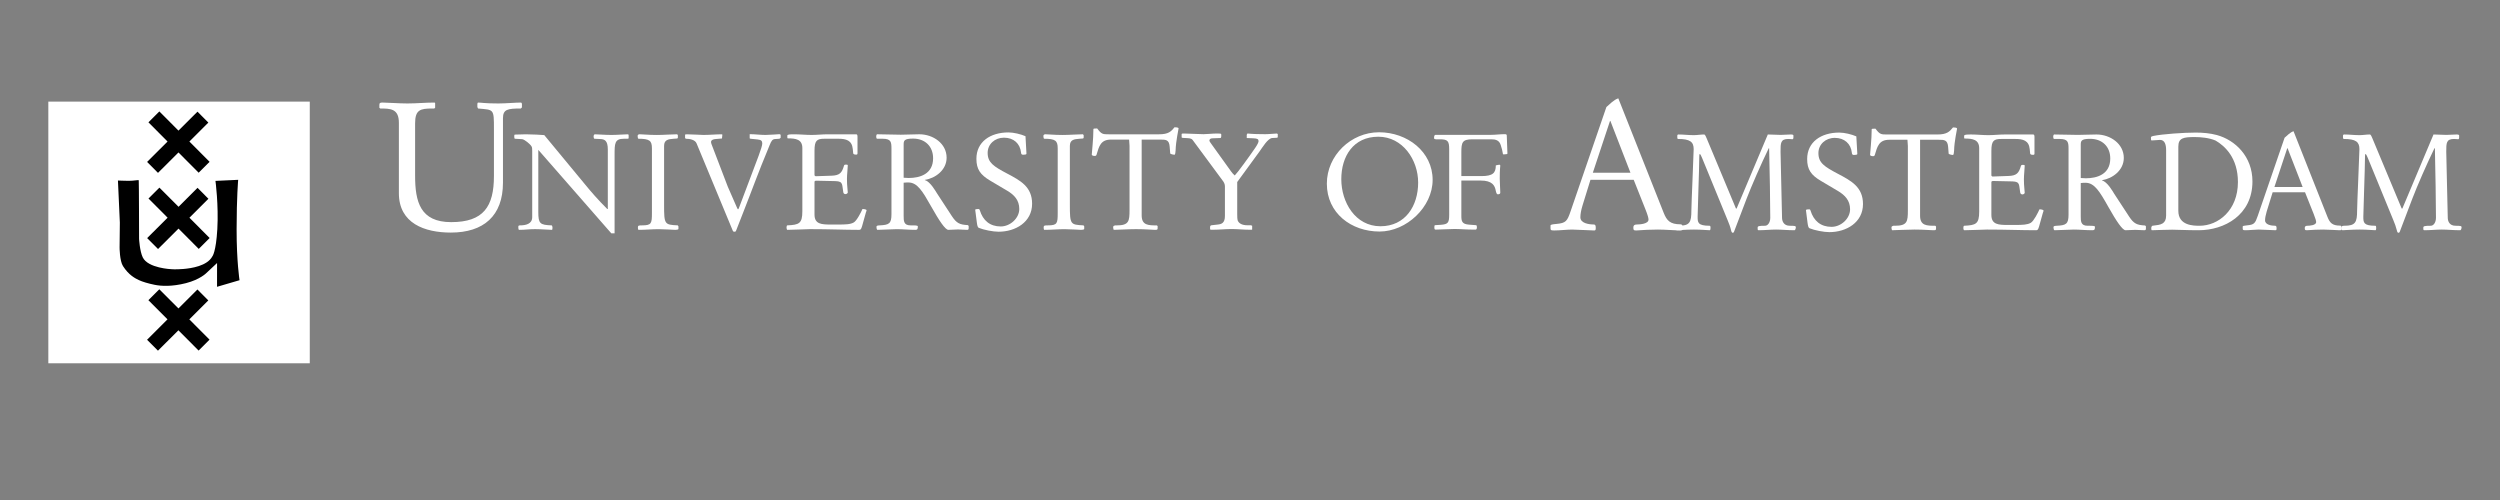 <svg xmlns="http://www.w3.org/2000/svg" xmlns:xlink="http://www.w3.org/1999/xlink" width="500" zoomAndPan="magnify"
     viewBox="0 0 375 75" height="100" preserveAspectRatio="xMidYMid meet" version="1.0">
  <rect x="0" y="0" width="375" height="75" fill="#808080" stroke="none"/>
  <path fill="#ffffff"
        d="M 46.465 15.242 L 7.25 15.242 L 7.25 54.492 L 46.465 54.492 Z M 46.465 15.242 "
        fill-opacity="1" fill-rule="nonzero"/>
  <path fill="#000000"
        d="M 17.691 27.078 C 17.691 27.078 18.648 27.121 19.301 27.125 C 20.102 27.129 20.793 26.949 20.812 27.051 C 20.844 27.246 20.863 35.836 20.863 35.836 C 20.863 35.836 20.961 37.668 21.41 38.602 C 22.199 40.242 25.711 40.379 25.711 40.379 C 25.711 40.379 26.258 40.441 27.48 40.348 C 28.699 40.25 31.082 39.898 31.855 38.453 C 31.855 38.453 32.398 37.844 32.598 34.371 C 32.805 30.734 32.32 27.133 32.32 27.133 L 35.727 26.973 C 35.727 26.973 35.496 29.547 35.492 34.371 C 35.484 39.199 35.93 42.031 35.93 42.031 L 32.555 43.02 L 32.559 39.453 L 30.953 40.957 C 30.953 40.957 30.016 41.926 27.895 42.473 C 25.773 43.016 24.164 42.918 23.203 42.723 C 22.238 42.527 21.371 42.27 20.824 42.012 C 20.281 41.754 19.316 41.27 18.449 39.914 C 17.938 39.117 17.938 37.117 17.938 37.117 L 17.977 33.387 Z M 17.691 27.078 "
        fill-opacity="1" fill-rule="nonzero"/>
  <path fill="#000000"
        d="M 22.066 24.289 L 25.133 21.23 L 22.266 18.348 L 23.902 16.715 L 26.77 19.594 L 29.621 16.75 L 31.254 18.387 L 28.406 21.23 L 31.438 24.273 L 29.797 25.906 L 26.77 22.867 L 23.699 25.93 Z M 22.074 35.715 L 25.141 32.652 L 22.273 29.777 L 23.91 28.145 L 26.781 31.02 L 29.629 28.172 L 31.262 29.816 L 28.414 32.656 L 31.445 35.703 L 29.812 37.336 L 26.777 34.289 L 23.707 37.352 Z M 22.059 50.965 L 25.125 47.902 L 22.258 45.027 L 23.895 43.391 L 26.766 46.266 L 29.613 43.422 L 31.246 45.062 L 28.398 47.906 L 31.43 50.949 L 29.793 52.586 L 26.762 49.543 L 23.695 52.602 Z M 22.059 50.965 "
        fill-opacity="1" fill-rule="nonzero"/>
  <path fill="#ffffff"
        d="M 238.57 26.969 L 237.379 30.82 C 237.16 31.527 237.055 32.152 237.055 32.59 C 237.055 33.484 238.328 33.672 239.062 33.672 C 239.305 33.672 239.363 33.832 239.363 34.188 C 239.363 34.461 239.332 34.57 239.141 34.57 C 238.52 34.57 236.535 34.434 235.805 34.434 C 235.078 34.434 233.934 34.57 233.121 34.57 C 232.578 34.57 232.578 34.488 232.578 34.137 L 232.578 33.832 C 232.578 33.699 232.82 33.648 233.469 33.59 C 234.887 33.457 235.078 33.184 235.59 31.688 L 240.961 16.051 C 241.5 15.594 242.07 14.965 242.746 14.75 L 249.559 31.938 C 250.016 33.078 250.508 33.648 252.082 33.648 C 252.379 33.648 252.434 33.973 252.434 34.27 C 252.434 34.57 252.246 34.57 251.922 34.57 C 251.48 34.57 249.75 34.434 248.688 34.434 C 247.605 34.434 246.516 34.488 245.434 34.57 C 245.027 34.57 245.004 34.488 245.004 34.105 C 245.004 33.809 245.164 33.672 245.547 33.672 C 245.953 33.672 247.277 33.59 247.277 32.941 C 247.277 32.723 247.172 32.285 246.789 31.336 L 245.055 26.969 Z M 244.566 25.906 L 241.559 18.145 L 241.5 18.145 L 238.926 25.906 Z M 244.566 25.906 "
        fill-opacity="1" fill-rule="nonzero"/>
  <path fill="#ffffff"
        d="M 265.172 20.172 C 265.805 20.172 266.453 20.234 267.102 20.234 C 267.613 20.234 268.137 20.172 268.645 20.172 C 268.949 20.172 269.012 20.254 269.012 20.316 L 269.012 20.641 C 269.012 20.781 268.949 20.887 268.867 20.887 C 268.727 20.887 268.504 20.844 268.262 20.844 C 267.082 20.844 267.082 21.438 267.082 22.758 C 267.082 23.914 267.305 31.527 267.305 32.645 C 267.305 33.215 267.59 33.863 268.461 33.863 C 269.281 33.863 269.375 33.906 269.375 34.09 C 269.375 34.332 269.254 34.535 269.195 34.535 C 268.117 34.535 267.266 34.434 266.41 34.434 C 265.555 34.434 264.684 34.535 263.809 34.535 C 263.668 34.535 263.648 34.457 263.648 34.332 L 263.648 34.129 C 263.648 33.926 263.828 33.863 264.762 33.863 C 265.172 33.863 265.539 33.375 265.539 32.664 C 265.539 30.469 265.457 25.727 265.371 22.246 C 265.297 22.227 265.316 22.227 265.316 22.227 C 264.176 24.566 262.695 27.965 262 29.777 L 260.09 34.801 C 260.07 34.859 260.008 34.918 259.91 34.918 C 259.809 34.918 259.723 34.82 259.66 34.535 C 259.543 34.027 259.359 33.539 259.152 33.051 L 255.312 23.691 C 255.168 23.344 255.051 23.102 254.969 23.102 C 254.887 23.102 254.887 23.512 254.887 23.738 C 254.887 25.344 254.645 31.484 254.645 32.484 C 254.645 33.355 254.645 33.863 256.434 33.863 C 256.555 33.863 256.578 33.969 256.578 34.211 C 256.578 34.289 256.555 34.535 256.473 34.535 C 256.184 34.535 255.191 34.434 254.094 34.434 C 252.938 34.434 251.797 34.535 251.516 34.535 C 251.453 34.535 251.387 34.477 251.387 34.371 L 251.387 34.07 C 251.387 33.887 251.555 33.863 251.797 33.863 C 253.461 33.863 253.707 33.355 253.707 31.582 C 253.707 30.59 254.051 23.102 254.051 22.371 C 254.051 21.289 253.523 20.844 251.695 20.844 C 251.633 20.844 251.594 20.742 251.594 20.621 L 251.594 20.355 C 251.594 20.254 251.656 20.172 251.758 20.172 C 252.531 20.172 253.262 20.273 254.07 20.273 C 254.582 20.273 255.109 20.172 255.617 20.172 C 255.762 20.172 255.902 20.5 256.004 20.762 L 260.395 31.281 L 260.492 31.281 Z M 265.172 20.172 "
        fill-opacity="1" fill-rule="nonzero"/>
  <path fill="#ffffff"
        d="M 273.129 27.129 C 271.66 26.258 271.074 25.438 271.074 23.855 C 271.074 21.312 273.141 19.887 275.887 19.887 C 276.664 19.887 277.762 20.152 278.449 20.457 L 278.594 23 L 278.594 23.102 C 278.594 23.203 278.387 23.246 278.102 23.246 C 277.84 23.246 277.801 23.125 277.777 22.918 C 277.637 21.559 276.664 20.68 275.219 20.68 C 273.836 20.68 272.762 21.656 272.762 22.961 C 272.762 24.426 273.652 24.992 275.688 26.07 C 277.699 27.129 279.449 28.066 279.449 30.605 C 279.449 33.375 276.945 34.82 274.406 34.82 C 273.574 34.82 272.188 34.555 271.418 34.234 C 271.254 34.148 271.199 33.887 271.133 33.434 L 270.891 31.527 C 270.891 31.398 271.297 31.398 271.418 31.398 C 271.48 31.398 271.539 31.441 271.578 31.582 C 272.051 33.133 273.109 34.027 274.734 34.027 C 276.152 34.027 277.512 32.789 277.512 31.398 C 277.512 30.082 276.762 29.289 275.707 28.656 Z M 273.129 27.129 "
        fill-opacity="1" fill-rule="nonzero"/>
  <path fill="#ffffff"
        d="M 288.012 32.359 C 288.012 33.863 289.023 33.863 290.285 33.863 L 290.406 33.969 L 290.406 34.289 C 290.406 34.535 290.309 34.535 289.98 34.535 C 289.57 34.535 288.582 34.434 287.156 34.434 C 286.035 34.434 284.289 34.535 283.801 34.535 C 283.758 34.391 283.719 34.289 283.719 34.168 C 283.719 34.105 283.742 33.984 283.801 33.945 L 284.008 33.863 L 284.25 33.863 C 286.098 33.863 286.18 33.234 286.18 31.543 L 286.18 21.902 L 286.117 20.965 L 283.398 20.965 C 281.855 20.965 281.605 21.945 281.219 23.246 C 281.184 23.367 281.094 23.43 280.973 23.43 C 280.691 23.43 280.512 23.344 280.512 23.223 C 280.512 22.879 280.754 20.984 280.754 19.379 C 280.754 19.301 281.039 19.301 281.32 19.301 C 281.973 20.172 282.176 20.172 283.051 20.172 L 290.609 20.172 C 292.031 20.172 292.441 19.746 292.949 19.113 C 293.09 19.113 293.559 19.113 293.559 19.301 C 293.559 19.461 293.148 21.129 293.113 22.594 C 293.113 22.816 293.047 23.246 292.949 23.246 C 292.762 23.246 292.297 23.141 292.297 23.039 L 292.219 22.027 C 292.133 20.984 291.645 20.965 290.816 20.965 L 288.012 20.965 Z M 288.012 32.359 "
        fill-opacity="1" fill-rule="nonzero"/>
  <path fill="#ffffff"
        d="M 296.879 22.246 C 296.879 20.926 295.883 20.781 294.707 20.781 C 294.621 20.781 294.621 20.68 294.621 20.602 L 294.621 20.379 C 294.621 20.191 294.965 20.172 295.68 20.172 C 296.496 20.172 297.41 20.273 298.262 20.273 C 299.074 20.273 299.883 20.172 300.699 20.172 L 304.988 20.172 C 305.148 20.172 305.172 20.355 305.172 20.578 L 305.172 23.062 C 305.172 23.141 305.129 23.223 305.027 23.223 C 304.863 23.223 304.539 23.246 304.52 23 L 304.457 22.371 C 304.336 21.066 303.441 20.844 302.305 20.844 L 300.211 20.844 C 299.074 20.844 298.707 21.086 298.707 22.637 L 298.707 26.316 C 298.707 26.379 298.828 26.48 298.875 26.48 L 301.27 26.395 C 302.488 26.355 302.836 25.969 303.137 24.891 C 303.176 24.77 303.238 24.73 303.465 24.73 C 303.609 24.73 303.707 24.75 303.707 24.852 C 303.707 25.277 303.586 26.215 303.586 26.887 C 303.586 27.984 303.707 28.574 303.707 28.918 C 303.707 29.043 303.504 29.164 303.383 29.164 C 303.223 29.164 303.078 29.102 303.035 28.902 C 302.934 28.352 302.934 27.965 302.836 27.68 C 302.73 27.375 302.488 27.23 301.879 27.211 L 298.992 27.148 C 298.707 27.148 298.707 27.254 298.707 27.395 L 298.707 32.234 C 298.707 33.699 299.781 33.742 301.184 33.742 L 302.285 33.742 C 303.359 33.742 304.117 33.719 304.625 33.418 C 305.07 33.152 305.695 31.914 305.922 31.398 C 306.191 31.398 306.531 31.465 306.531 31.605 C 306.531 31.668 306.473 31.832 306.43 31.93 L 305.859 33.984 C 305.695 34.535 305.602 34.535 305.332 34.535 C 303.137 34.535 300.984 34.434 298.035 34.434 C 297.367 34.434 295.664 34.535 294.621 34.535 C 294.559 34.535 294.5 34.332 294.5 34.211 C 294.5 34.051 294.543 33.863 294.621 33.863 C 296.391 33.781 296.879 33.602 296.879 31.727 Z M 296.879 22.246 "
        fill-opacity="1" fill-rule="nonzero"/>
  <path fill="#ffffff"
        d="M 310.281 22.371 C 310.281 21.352 310.238 20.844 308.957 20.844 L 308.125 20.844 C 308.004 20.844 307.98 20.621 307.98 20.457 C 307.98 20.355 308.047 20.172 308.125 20.172 C 309.305 20.172 310.504 20.234 311.68 20.234 C 312.617 20.234 313.531 20.172 314.465 20.172 C 316.539 20.172 318.57 21.559 318.57 23.688 C 318.57 25.543 316.883 26.785 315.301 27.031 L 315.301 27.07 C 316.09 27.254 316.93 28.734 317.129 29.062 L 319.367 32.484 C 320.074 33.559 320.543 33.762 321.766 33.824 L 321.887 33.945 L 321.887 34.332 C 321.887 34.516 321.742 34.535 321.66 34.535 C 321.238 34.535 320.605 34.477 320.301 34.477 C 319.809 34.477 319.324 34.535 318.836 34.535 C 318.371 34.535 317.457 33.172 316.254 31.039 C 314.938 28.695 314.16 27.414 312.82 27.414 C 312.66 27.414 312.414 27.414 312.113 27.457 L 312.113 32.441 C 312.113 33.172 312.113 33.863 313.125 33.863 C 313.898 33.863 314.242 33.863 314.242 34.023 C 314.242 34.41 314.184 34.535 313.875 34.535 C 312.82 34.535 311.945 34.434 311.074 34.434 C 310.727 34.434 308.473 34.535 308.188 34.535 C 308.066 34.535 308.02 34.27 308.02 34.105 C 308.02 33.926 308.105 33.887 308.512 33.863 C 309.91 33.801 310.281 33.602 310.281 32.195 Z M 312.113 26.703 C 312.375 26.723 312.617 26.742 312.883 26.742 C 314.508 26.742 316.539 26.176 316.539 23.773 C 316.539 21.984 315.324 20.824 313.531 20.824 C 312.148 20.824 312.113 21.148 312.113 21.762 Z M 312.113 26.703 "
        fill-opacity="1" fill-rule="nonzero"/>
  <path fill="#ffffff"
        d="M 324.918 22.551 C 324.918 21.781 324.762 20.984 324.004 20.984 C 323.762 20.984 323.109 21.066 322.723 21.066 C 322.641 21.066 322.641 20.762 322.641 20.66 C 322.641 20.539 322.641 20.48 322.992 20.395 C 324.352 20.109 327.598 19.887 329.352 19.887 C 330.473 19.887 331.523 19.988 332.523 20.254 C 335.285 21.008 337.867 23.473 337.867 27.211 C 337.867 32.258 333.66 34.535 329.801 34.535 C 327.863 34.535 326.852 34.453 325.836 34.453 C 324.82 34.453 323.805 34.516 322.781 34.535 C 322.703 34.535 322.688 34.355 322.688 34.211 C 322.688 34.07 322.781 33.863 322.867 33.863 C 323.516 33.781 324.047 33.742 324.41 33.5 C 324.719 33.293 324.918 32.965 324.918 32.32 Z M 326.75 31.625 C 326.75 33.863 329.047 33.863 329.938 33.863 C 332.723 33.863 335.688 31.566 335.688 27.312 C 335.688 23.688 333.742 21.902 332.34 21.086 C 331.363 20.66 330.082 20.559 329.207 20.559 C 327.543 20.559 326.75 20.684 326.75 21.984 Z M 326.75 31.625 "
        fill-opacity="1" fill-rule="nonzero"/>
  <path fill="#ffffff"
        d="M 340.898 28.84 L 340.004 31.727 C 339.844 32.258 339.758 32.727 339.758 33.051 C 339.758 33.719 340.715 33.863 341.262 33.863 C 341.445 33.863 341.484 33.984 341.484 34.25 C 341.484 34.457 341.469 34.535 341.324 34.535 C 340.859 34.535 339.371 34.434 338.824 34.434 C 338.277 34.434 337.426 34.535 336.816 34.535 C 336.406 34.535 336.406 34.477 336.406 34.211 L 336.406 33.984 C 336.406 33.887 336.59 33.844 337.074 33.801 C 338.133 33.703 338.277 33.5 338.664 32.379 L 342.688 20.66 C 343.09 20.316 343.52 19.848 344.031 19.684 L 349.129 32.559 C 349.477 33.418 349.84 33.844 351.016 33.844 C 351.242 33.844 351.281 34.086 351.281 34.309 C 351.281 34.535 351.141 34.535 350.895 34.535 C 350.574 34.535 349.27 34.434 348.477 34.434 C 347.668 34.434 346.852 34.477 346.039 34.535 C 345.738 34.535 345.715 34.477 345.715 34.188 C 345.715 33.969 345.84 33.863 346.121 33.863 C 346.426 33.863 347.422 33.801 347.422 33.316 C 347.422 33.152 347.344 32.824 347.059 32.113 L 345.754 28.84 Z M 345.395 28.047 L 343.133 22.227 L 343.09 22.227 L 341.164 28.047 Z M 345.395 28.047 "
        fill-opacity="1" fill-rule="nonzero"/>
  <path fill="#ffffff"
        d="M 365.027 20.172 C 365.66 20.172 366.309 20.234 366.961 20.234 C 367.469 20.234 367.996 20.172 368.504 20.172 C 368.812 20.172 368.871 20.254 368.871 20.316 L 368.871 20.641 C 368.871 20.781 368.812 20.887 368.73 20.887 C 368.59 20.887 368.363 20.844 368.117 20.844 C 366.938 20.844 366.938 21.438 366.938 22.758 C 366.938 23.914 367.164 31.527 367.164 32.645 C 367.164 33.215 367.445 33.863 368.324 33.863 C 369.133 33.863 369.238 33.906 369.238 34.09 C 369.238 34.332 369.113 34.535 369.055 34.535 C 367.977 34.535 367.125 34.434 366.266 34.434 C 365.414 34.434 364.543 34.535 363.668 34.535 C 363.523 34.535 363.5 34.457 363.5 34.332 L 363.5 34.129 C 363.5 33.926 363.684 33.863 364.621 33.863 C 365.027 33.863 365.395 33.375 365.395 32.664 C 365.395 30.469 365.312 25.727 365.234 22.246 C 365.152 22.227 365.172 22.227 365.172 22.227 C 364.031 24.566 362.547 27.965 361.859 29.777 L 359.949 34.801 C 359.926 34.859 359.859 34.918 359.762 34.918 C 359.664 34.918 359.582 34.82 359.523 34.535 C 359.402 34.027 359.215 33.539 359.012 33.051 L 355.172 23.691 C 355.027 23.344 354.91 23.102 354.824 23.102 C 354.746 23.102 354.746 23.512 354.746 23.738 C 354.746 25.344 354.5 31.484 354.5 32.484 C 354.5 33.355 354.5 33.863 356.285 33.863 C 356.41 33.863 356.43 33.969 356.43 34.211 C 356.43 34.289 356.41 34.535 356.328 34.535 C 356.047 34.535 355.047 34.434 353.953 34.434 C 352.793 34.434 351.652 34.535 351.367 34.535 C 351.309 34.535 351.25 34.477 351.25 34.371 L 351.25 34.07 C 351.25 33.887 351.41 33.863 351.652 33.863 C 353.32 33.863 353.566 33.355 353.566 31.582 C 353.566 30.59 353.914 23.102 353.914 22.371 C 353.914 21.289 353.383 20.844 351.555 20.844 C 351.496 20.844 351.449 20.742 351.449 20.621 L 351.449 20.355 C 351.449 20.254 351.512 20.172 351.617 20.172 C 352.387 20.172 353.117 20.273 353.934 20.273 C 354.438 20.273 354.969 20.172 355.477 20.172 C 355.621 20.172 355.762 20.5 355.863 20.762 L 360.254 31.281 L 360.355 31.281 Z M 365.027 20.172 "
        fill-opacity="1" fill-rule="nonzero"/>
  <path fill="#ffffff"
        d="M 199.027 27.551 C 199.027 23.309 202.656 19.84 206.852 19.84 C 211.105 19.84 214.895 22.762 214.895 26.98 C 214.895 31.062 210.961 34.73 206.93 34.73 C 202.695 34.73 199.027 31.977 199.027 27.551 M 212.723 27.387 C 212.723 23.977 210.398 20.508 206.75 20.508 C 203 20.508 201.195 23.449 201.195 26.875 C 201.195 30.348 203.301 33.938 207.07 33.938 C 210.801 33.938 212.723 30.879 212.723 27.387 "
        fill-opacity="1" fill-rule="nonzero"/>
  <path fill="#ffffff"
        d="M 217.379 22.398 C 217.379 21.164 217.176 20.895 215.984 20.895 L 215.637 20.895 C 215.27 20.918 215.109 20.855 215.109 20.734 C 215.109 20.57 215.109 20.227 215.336 20.227 L 223.641 20.227 C 224.332 20.227 225.02 20.125 225.73 20.125 C 225.848 20.125 226.016 20.145 226.016 20.309 L 226.098 22.598 C 226.098 22.742 226.117 22.887 226.117 23.027 C 226.117 23.109 225.957 23.145 225.75 23.145 L 225.449 23.145 C 225.402 22.906 225.363 22.66 225.309 22.441 L 225.125 21.809 C 224.902 21.012 224.312 20.895 223.68 20.895 L 220.844 20.895 C 219.344 20.895 219.203 21.359 219.203 22.844 L 219.203 26.414 L 222.207 26.414 C 223.945 26.414 224.371 25.93 224.371 24.812 C 224.574 24.766 224.777 24.707 224.918 24.707 C 225 24.707 225.043 24.75 225.043 24.852 C 225.043 25.012 224.961 25.32 224.961 26.797 C 224.961 27.387 225.043 28.441 225.043 28.887 C 225.043 29.07 224.902 29.148 224.676 29.148 C 224.516 29.148 224.453 28.969 224.371 28.645 C 224.234 27.812 223.824 27.082 222.102 27.082 L 219.203 27.082 L 219.203 32.398 C 219.203 33.191 219.309 33.617 220.34 33.695 L 221.395 33.777 C 221.496 33.777 221.535 33.902 221.535 34.043 C 221.535 34.203 221.535 34.445 221.312 34.445 C 219.789 34.445 219.141 34.348 218.191 34.348 C 217.359 34.348 215.859 34.445 215.316 34.445 C 215.152 34.445 215.152 34.242 215.152 34.086 C 215.152 33.961 215.168 33.777 215.254 33.777 L 216.145 33.719 C 217.219 33.637 217.379 33.395 217.379 32.199 Z M 217.379 22.398 "
        fill-opacity="1" fill-rule="nonzero"/>
  <path fill="#ffffff"
        d="M 59.832 18.418 C 59.832 16.277 58.531 16.277 57.043 16.277 L 56.906 16.168 L 56.906 15.707 C 56.906 15.41 57.098 15.383 57.395 15.383 C 58.098 15.383 59.832 15.52 61.105 15.52 C 62.453 15.52 63.836 15.383 65.188 15.383 L 65.27 15.465 L 65.27 16.168 L 65.133 16.277 L 64.812 16.277 C 63.051 16.277 62.266 16.465 62.266 18.5 L 62.266 26.355 C 62.266 30.258 63.027 33.32 67.68 33.32 C 72.523 33.32 74.09 30.988 74.09 26.406 L 74.09 19.363 C 74.09 16.277 74.09 16.492 71.711 16.277 L 71.605 16.059 L 71.605 15.543 L 71.684 15.383 C 72.172 15.383 72.715 15.52 74.742 15.52 C 75.883 15.52 77.316 15.383 78.18 15.383 L 78.289 15.543 L 78.289 16.113 L 78.125 16.277 C 76.152 16.277 75.445 16.387 75.445 17.738 L 75.445 27.406 C 75.445 32.371 72.551 34.887 67.625 34.887 C 63.699 34.887 59.832 33.508 59.832 28.98 Z M 59.832 18.418 "
        fill-opacity="1" fill-rule="nonzero"/>
  <path fill="#ffffff"
        d="M 79.832 22.641 C 79.832 22.234 79.816 22.133 79.734 21.969 C 79.551 21.625 78.66 20.895 78.316 20.875 L 77.238 20.812 C 77.156 20.812 77.137 20.613 77.137 20.453 C 77.137 20.344 77.137 20.188 77.238 20.188 C 77.867 20.188 78.355 20.145 78.859 20.145 C 79.793 20.145 81.273 20.227 81.641 20.266 L 87.785 27.695 C 88.715 28.828 89.629 29.891 91.09 31.352 L 91.172 31.352 L 91.172 22.418 C 91.172 21.078 90.684 20.875 90.035 20.855 L 89.164 20.812 C 89.082 20.812 89.039 20.613 89.039 20.473 C 89.039 20.344 89.098 20.145 89.227 20.145 C 89.668 20.145 90.723 20.242 91.719 20.242 C 92.629 20.242 93.605 20.145 94.172 20.145 C 94.273 20.145 94.297 20.227 94.297 20.309 L 94.297 20.691 C 94.297 20.789 94.25 20.812 94.113 20.812 L 93.586 20.812 C 92.188 20.812 92.188 21.523 92.188 23.25 L 92.188 35.004 L 91.699 35.004 L 80.746 22.48 L 80.746 31.801 C 80.746 33.543 80.992 33.742 82.734 33.805 C 82.812 33.805 82.875 33.988 82.875 34.148 C 82.875 34.312 82.855 34.477 82.793 34.477 C 82.41 34.477 81.113 34.371 80.262 34.371 C 79.266 34.371 78.816 34.477 77.891 34.477 C 77.766 34.477 77.746 34.332 77.746 34.07 C 77.746 33.887 77.766 33.805 78.012 33.805 C 78.859 33.805 79.832 33.602 79.832 32.566 Z M 79.832 22.641 "
        fill-opacity="1" fill-rule="nonzero"/>
  <path fill="#ffffff"
        d="M 99.613 30.719 C 99.613 33.68 99.676 33.703 101.664 33.805 L 101.766 33.949 L 101.766 34.332 C 101.766 34.453 101.457 34.477 101.277 34.477 C 100.992 34.477 99.633 34.375 98.805 34.375 C 97.832 34.375 96.836 34.477 95.781 34.477 C 95.703 34.434 95.684 34.312 95.684 34.105 C 95.703 33.848 95.742 33.805 96.328 33.805 C 97.727 33.805 97.789 33.5 97.789 31.957 L 97.789 22.254 C 97.789 21.098 97.445 20.812 95.742 20.812 L 95.684 20.715 L 95.641 20.387 C 95.66 20.164 95.844 20.141 95.965 20.141 C 96.512 20.141 97.164 20.246 98.539 20.246 C 99.551 20.246 100.773 20.141 101.582 20.141 L 101.68 20.289 L 101.68 20.652 L 101.602 20.773 L 101.055 20.812 C 100.242 20.875 99.613 20.957 99.613 21.891 Z M 99.613 30.719 "
        fill-opacity="1" fill-rule="nonzero"/>
  <path fill="#ffffff"
        d="M 104.484 21.504 C 104.262 20.957 103.449 20.812 102.883 20.812 L 102.762 20.715 L 102.762 20.184 L 102.984 20.145 C 103.836 20.145 105.07 20.242 105.52 20.242 C 106.453 20.242 107.363 20.145 108.297 20.145 L 108.355 20.207 L 108.297 20.773 L 107.344 20.855 C 107.02 20.875 106.656 20.996 106.656 21.301 C 106.656 21.461 106.758 21.727 106.836 21.91 L 109.168 28 L 110.488 31.02 C 110.629 31.328 110.652 31.391 110.711 31.391 C 110.75 31.391 110.812 31.305 110.891 31.066 L 113.793 23.371 C 114.117 22.5 114.359 21.746 114.34 21.504 C 114.32 21.16 114.215 20.977 113.633 20.918 L 112.574 20.812 L 112.453 20.754 L 112.453 20.125 C 113.246 20.125 114.035 20.242 114.828 20.242 C 115.457 20.242 116.793 20.125 116.938 20.125 L 117.098 20.207 L 117.098 20.672 L 116.918 20.812 L 116.285 20.855 C 115.883 20.875 115.719 21.078 115.438 21.789 C 113.512 26.434 113.043 27.898 111.5 31.816 L 110.469 34.453 C 110.367 34.738 110.328 34.758 110.184 34.758 C 110 34.758 109.961 34.699 109.922 34.617 Z M 104.484 21.504 "
        fill-opacity="1" fill-rule="nonzero"/>
  <path fill="#ffffff"
        d="M 120.352 22.211 C 120.352 20.895 119.355 20.754 118.18 20.754 C 118.098 20.754 118.098 20.652 118.098 20.57 L 118.098 20.348 C 118.098 20.164 118.445 20.145 119.152 20.145 C 119.965 20.145 120.875 20.242 121.73 20.242 C 122.539 20.242 123.352 20.145 124.164 20.145 L 128.441 20.145 C 128.602 20.145 128.625 20.328 128.625 20.547 L 128.625 23.027 C 128.625 23.109 128.582 23.188 128.48 23.188 C 128.32 23.188 127.996 23.211 127.977 22.965 L 127.914 22.34 C 127.789 21.039 126.898 20.812 125.766 20.812 L 123.676 20.812 C 122.539 20.812 122.176 21.062 122.176 22.602 L 122.176 26.273 C 122.176 26.332 122.297 26.434 122.336 26.434 L 124.73 26.355 C 125.945 26.316 126.293 25.93 126.598 24.852 C 126.637 24.73 126.699 24.691 126.918 24.691 C 127.062 24.691 127.168 24.711 127.168 24.812 C 127.168 25.238 127.043 26.172 127.043 26.844 C 127.043 27.938 127.168 28.531 127.168 28.867 C 127.168 28.992 126.961 29.117 126.84 29.117 C 126.68 29.117 126.535 29.055 126.496 28.852 C 126.395 28.305 126.395 27.914 126.293 27.633 C 126.191 27.328 125.945 27.188 125.336 27.168 L 122.457 27.105 C 122.176 27.105 122.176 27.211 122.176 27.352 L 122.176 32.184 C 122.176 33.645 123.25 33.68 124.648 33.68 L 125.742 33.68 C 126.816 33.68 127.566 33.664 128.078 33.359 C 128.523 33.094 129.152 31.855 129.371 31.352 C 129.637 31.352 129.984 31.41 129.984 31.551 C 129.984 31.617 129.922 31.777 129.883 31.875 L 129.312 33.926 C 129.152 34.477 129.051 34.477 128.785 34.477 C 126.598 34.477 124.445 34.371 121.504 34.371 C 120.836 34.371 119.133 34.477 118.098 34.477 C 118.035 34.477 117.977 34.27 117.977 34.148 C 117.977 33.988 118.016 33.805 118.098 33.805 C 119.867 33.723 120.352 33.543 120.352 31.672 Z M 120.352 22.211 "
        fill-opacity="1" fill-rule="nonzero"/>
  <path fill="#ffffff"
        d="M 133.719 22.336 C 133.719 21.32 133.68 20.812 132.402 20.812 L 131.57 20.812 C 131.449 20.812 131.43 20.59 131.43 20.43 C 131.43 20.328 131.492 20.141 131.57 20.141 C 132.746 20.141 133.941 20.207 135.121 20.207 C 136.051 20.207 136.965 20.141 137.898 20.141 C 139.965 20.141 141.992 21.523 141.992 23.656 C 141.992 25.5 140.312 26.742 138.73 26.98 L 138.73 27.023 C 139.52 27.211 140.352 28.691 140.555 29.012 L 142.785 32.426 C 143.496 33.5 143.965 33.703 145.18 33.766 L 145.301 33.887 L 145.301 34.27 C 145.301 34.457 145.156 34.477 145.078 34.477 C 144.652 34.477 144.023 34.418 143.719 34.418 C 143.234 34.418 142.746 34.477 142.258 34.477 C 141.793 34.477 140.879 33.113 139.684 30.984 C 138.363 28.645 137.594 27.371 136.258 27.371 C 136.094 27.371 135.852 27.371 135.547 27.406 L 135.547 32.387 C 135.547 33.113 135.547 33.805 136.562 33.805 C 137.332 33.805 137.676 33.805 137.676 33.969 C 137.676 34.352 137.613 34.477 137.309 34.477 C 136.258 34.477 135.383 34.375 134.512 34.375 C 134.168 34.375 131.918 34.477 131.633 34.477 C 131.508 34.477 131.469 34.211 131.469 34.051 C 131.469 33.867 131.551 33.824 131.957 33.805 C 133.359 33.742 133.719 33.543 133.719 32.141 Z M 135.547 26.66 C 135.809 26.68 136.051 26.699 136.316 26.699 C 137.941 26.699 139.965 26.133 139.965 23.738 C 139.965 21.949 138.75 20.789 136.965 20.789 C 135.586 20.789 135.547 21.117 135.547 21.727 Z M 135.547 26.66 "
        fill-opacity="1" fill-rule="nonzero"/>
  <path fill="#ffffff"
        d="M 148.512 27.086 C 147.051 26.211 146.461 25.398 146.461 23.816 C 146.461 21.281 148.531 19.863 151.266 19.863 C 152.039 19.863 153.133 20.125 153.824 20.43 L 153.965 22.965 L 153.965 23.066 C 153.965 23.172 153.766 23.211 153.477 23.211 C 153.215 23.211 153.176 23.086 153.156 22.887 C 153.012 21.523 152.039 20.652 150.598 20.652 C 149.219 20.652 148.148 21.625 148.148 22.926 C 148.148 24.387 149.035 24.957 151.066 26.031 C 153.07 27.086 154.816 28.02 154.816 30.555 C 154.816 33.32 152.324 34.758 149.789 34.758 C 148.957 34.758 147.578 34.492 146.805 34.172 C 146.645 34.086 146.586 33.824 146.527 33.383 L 146.281 31.473 C 146.281 31.352 146.688 31.352 146.805 31.352 C 146.867 31.352 146.926 31.391 146.969 31.527 C 147.438 33.074 148.488 33.969 150.113 33.969 C 151.531 33.969 152.891 32.73 152.891 31.352 C 152.891 30.027 152.141 29.234 151.082 28.609 Z M 148.512 27.086 "
        fill-opacity="1" fill-rule="nonzero"/>
  <path fill="#ffffff"
        d="M 160.48 30.719 C 160.48 33.68 160.543 33.703 162.527 33.805 L 162.633 33.949 L 162.633 34.332 C 162.633 34.453 162.328 34.477 162.141 34.477 C 161.859 34.477 160.504 34.375 159.668 34.375 C 158.695 34.375 157.707 34.477 156.648 34.477 C 156.566 34.434 156.547 34.312 156.547 34.105 C 156.566 33.848 156.609 33.805 157.195 33.805 C 158.598 33.805 158.656 33.5 158.656 31.957 L 158.656 22.254 C 158.656 21.098 158.312 20.812 156.609 20.812 L 156.547 20.715 L 156.504 20.387 C 156.527 20.164 156.711 20.141 156.832 20.141 C 157.379 20.141 158.027 20.246 159.406 20.246 C 160.422 20.246 161.637 20.141 162.449 20.141 L 162.551 20.289 L 162.551 20.652 L 162.473 20.773 L 161.922 20.812 C 161.109 20.875 160.48 20.957 160.48 21.891 Z M 160.48 30.719 "
        fill-opacity="1" fill-rule="nonzero"/>
  <path fill="#ffffff"
        d="M 171.25 32.305 C 171.25 33.809 172.266 33.809 173.523 33.809 L 173.645 33.906 L 173.645 34.234 C 173.645 34.477 173.543 34.477 173.215 34.477 C 172.812 34.477 171.82 34.371 170.402 34.371 C 169.285 34.371 167.543 34.477 167.055 34.477 C 167.012 34.332 166.973 34.234 166.973 34.105 C 166.973 34.051 166.992 33.926 167.055 33.887 L 167.258 33.809 L 167.504 33.809 C 169.348 33.809 169.43 33.176 169.43 31.492 L 169.43 21.871 L 169.367 20.938 L 166.652 20.938 C 165.109 20.938 164.863 21.91 164.48 23.211 C 164.441 23.332 164.355 23.391 164.234 23.391 C 163.953 23.391 163.766 23.312 163.766 23.188 C 163.766 22.844 164.012 20.957 164.012 19.352 C 164.012 19.27 164.301 19.27 164.578 19.27 C 165.227 20.145 165.434 20.145 166.305 20.145 L 173.848 20.145 C 175.27 20.145 175.672 19.719 176.18 19.09 C 176.32 19.09 176.785 19.09 176.785 19.27 C 176.785 19.434 176.383 21.098 176.34 22.562 C 176.34 22.781 176.281 23.211 176.18 23.211 C 176 23.211 175.531 23.109 175.531 23.004 L 175.449 21.992 C 175.371 20.957 174.883 20.938 174.055 20.938 L 171.25 20.938 Z M 171.25 32.305 "
        fill-opacity="1" fill-rule="nonzero"/>
  <path fill="#ffffff"
        d="M 183.738 28.02 C 183.738 27.816 183.719 27.551 183.496 27.223 L 178.922 21.031 C 178.797 20.844 178.613 20.746 178.145 20.723 L 177.371 20.68 L 177.246 20.621 L 177.246 20.09 L 177.371 20.027 L 177.613 20.027 C 177.961 20.027 180.148 20.129 180.535 20.129 C 181.047 20.129 181.863 20.027 182.535 20.027 C 182.984 20.027 183.188 20.027 183.188 20.152 L 183.188 20.398 C 183.188 20.602 183.129 20.703 183.066 20.703 L 181.883 20.746 C 181.594 20.746 181.41 20.863 181.41 21.09 C 181.41 21.176 181.531 21.375 181.738 21.641 L 184.66 25.711 C 184.82 25.938 185.004 26.137 185.211 26.324 C 185.598 25.953 187.398 23.48 188.273 22.195 C 188.602 21.723 188.785 21.336 188.785 21.176 C 188.785 20.887 188.621 20.766 188.027 20.746 L 187.008 20.703 C 187.031 20.703 187.008 20.398 187.008 20.316 C 187.008 20.211 187.031 20.09 187.129 20.027 C 187.926 20.109 188.902 20.129 189.785 20.129 C 190.379 20.129 191.273 20.027 191.539 20.027 L 191.664 20.109 L 191.664 20.578 L 191.582 20.66 L 190.828 20.703 C 190.172 20.746 189.355 22.133 188.969 22.664 L 185.582 27.305 L 185.582 32.105 C 185.582 32.535 185.598 32.91 185.641 33.031 C 185.805 33.516 186.332 33.789 187.09 33.789 L 187.641 33.789 L 187.824 33.867 L 187.824 34.438 L 187.723 34.461 L 187.414 34.461 C 186.516 34.461 185.641 34.355 184.738 34.355 C 183.824 34.355 182.883 34.461 181.965 34.461 L 181.676 34.461 L 181.512 34.418 L 181.512 34.07 C 181.512 33.949 181.555 33.805 181.719 33.789 L 182.676 33.68 C 183.27 33.621 183.738 33.418 183.738 32.395 Z M 183.738 28.02 "
        fill-opacity="1" fill-rule="nonzero"/>
</svg>

